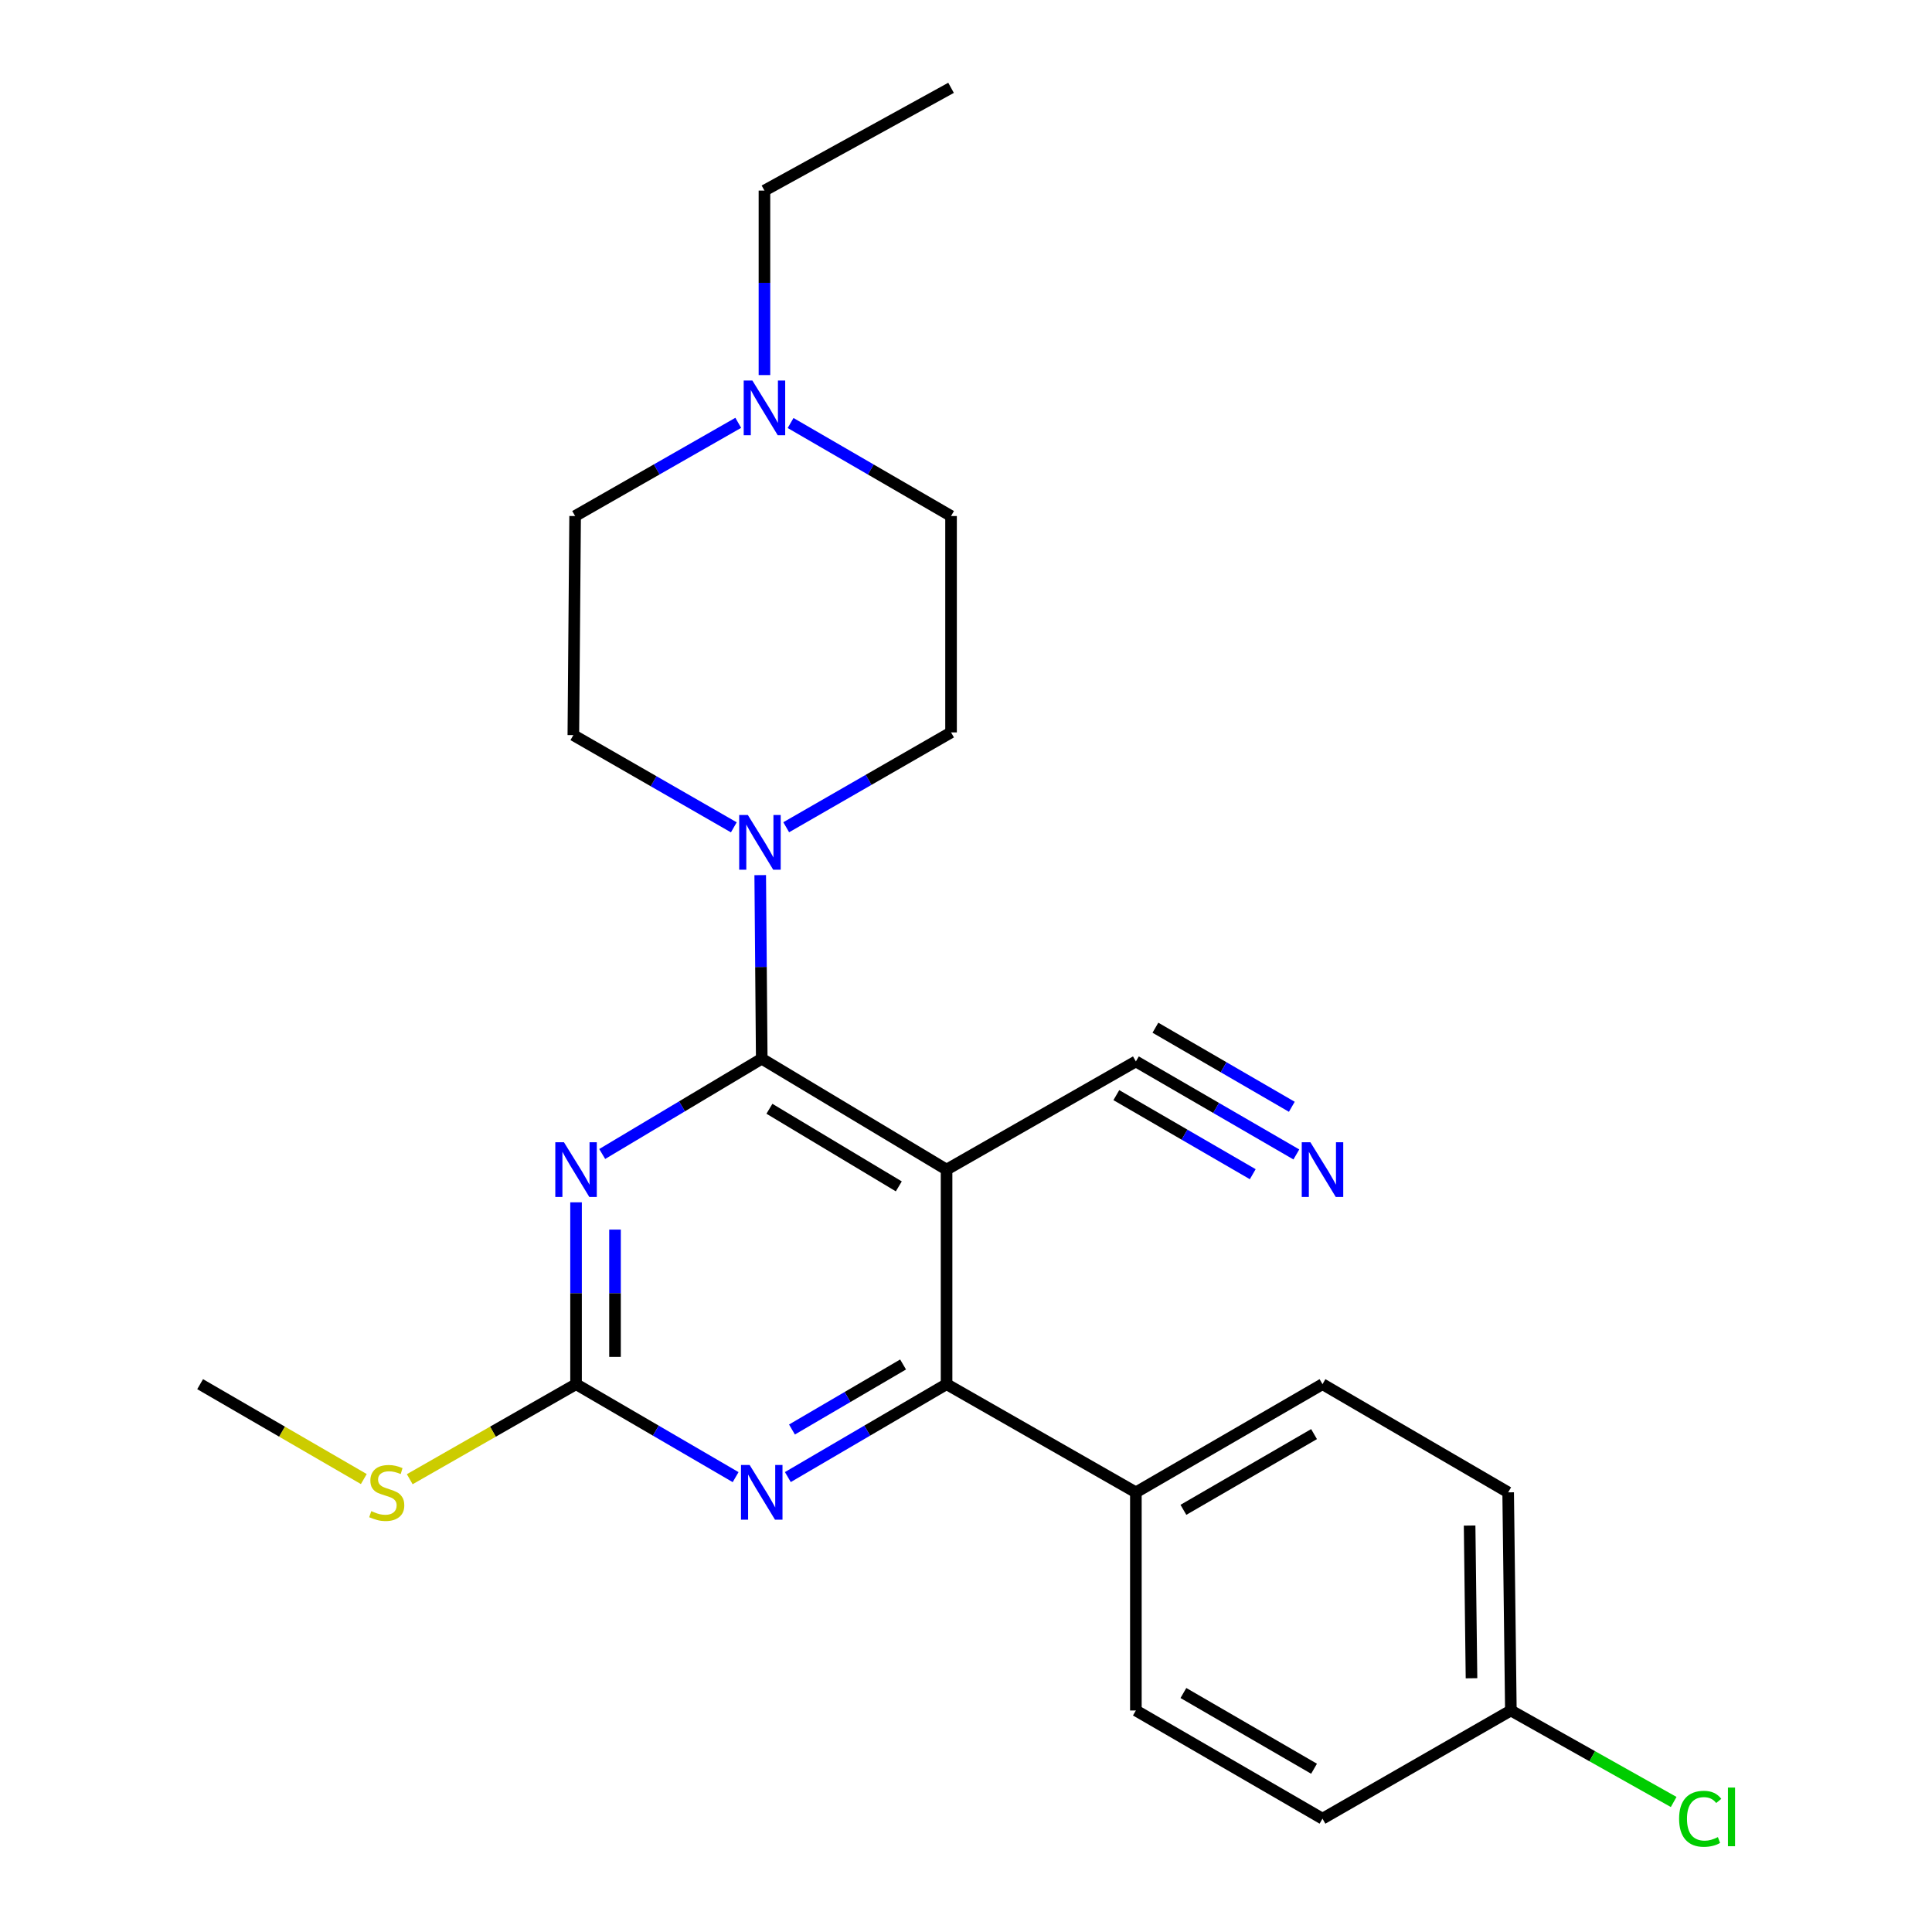 <?xml version='1.0' encoding='iso-8859-1'?>
<svg version='1.1' baseProfile='full'
              xmlns='http://www.w3.org/2000/svg'
                      xmlns:rdkit='http://www.rdkit.org/xml'
                      xmlns:xlink='http://www.w3.org/1999/xlink'
                  xml:space='preserve'
width='1000px' height='1000px' viewBox='0 0 1000 1000'>
<!-- END OF HEADER -->
<rect style='opacity:1.0;fill:#FFFFFF;stroke:none' width='1000' height='1000' x='0' y='0'> </rect>
<path class='bond-0' d='M 394.277,547.991 L 489.942,605.386' style='fill:none;fill-rule:evenodd;stroke:#000000;stroke-width:6px;stroke-linecap:butt;stroke-linejoin:miter;stroke-opacity:1' />
<path class='bond-0' d='M 398.252,573.893 L 465.218,614.069' style='fill:none;fill-rule:evenodd;stroke:#000000;stroke-width:6px;stroke-linecap:butt;stroke-linejoin:miter;stroke-opacity:1' />
<path class='bond-1' d='M 394.277,547.991 L 352.989,572.646' style='fill:none;fill-rule:evenodd;stroke:#000000;stroke-width:6px;stroke-linecap:butt;stroke-linejoin:miter;stroke-opacity:1' />
<path class='bond-1' d='M 352.989,572.646 L 311.702,597.301' style='fill:none;fill-rule:evenodd;stroke:#0000FF;stroke-width:6px;stroke-linecap:butt;stroke-linejoin:miter;stroke-opacity:1' />
<path class='bond-5' d='M 394.277,547.991 L 393.882,500.477' style='fill:none;fill-rule:evenodd;stroke:#000000;stroke-width:6px;stroke-linecap:butt;stroke-linejoin:miter;stroke-opacity:1' />
<path class='bond-5' d='M 393.882,500.477 L 393.488,452.962' style='fill:none;fill-rule:evenodd;stroke:#0000FF;stroke-width:6px;stroke-linecap:butt;stroke-linejoin:miter;stroke-opacity:1' />
<path class='bond-2' d='M 489.942,605.386 L 489.942,716.444' style='fill:none;fill-rule:evenodd;stroke:#000000;stroke-width:6px;stroke-linecap:butt;stroke-linejoin:miter;stroke-opacity:1' />
<path class='bond-6' d='M 489.942,605.386 L 587.926,549.392' style='fill:none;fill-rule:evenodd;stroke:#000000;stroke-width:6px;stroke-linecap:butt;stroke-linejoin:miter;stroke-opacity:1' />
<path class='bond-3' d='M 298.163,622.322 L 298.163,669.383' style='fill:none;fill-rule:evenodd;stroke:#0000FF;stroke-width:6px;stroke-linecap:butt;stroke-linejoin:miter;stroke-opacity:1' />
<path class='bond-3' d='M 298.163,669.383 L 298.163,716.444' style='fill:none;fill-rule:evenodd;stroke:#000000;stroke-width:6px;stroke-linecap:butt;stroke-linejoin:miter;stroke-opacity:1' />
<path class='bond-3' d='M 318.329,636.441 L 318.329,669.383' style='fill:none;fill-rule:evenodd;stroke:#0000FF;stroke-width:6px;stroke-linecap:butt;stroke-linejoin:miter;stroke-opacity:1' />
<path class='bond-3' d='M 318.329,669.383 L 318.329,702.326' style='fill:none;fill-rule:evenodd;stroke:#000000;stroke-width:6px;stroke-linecap:butt;stroke-linejoin:miter;stroke-opacity:1' />
<path class='bond-9' d='M 489.942,716.444 L 587.926,772.439' style='fill:none;fill-rule:evenodd;stroke:#000000;stroke-width:6px;stroke-linecap:butt;stroke-linejoin:miter;stroke-opacity:1' />
<path class='bond-25' d='M 489.942,716.444 L 448.865,740.487' style='fill:none;fill-rule:evenodd;stroke:#000000;stroke-width:6px;stroke-linecap:butt;stroke-linejoin:miter;stroke-opacity:1' />
<path class='bond-25' d='M 448.865,740.487 L 407.788,764.53' style='fill:none;fill-rule:evenodd;stroke:#0000FF;stroke-width:6px;stroke-linecap:butt;stroke-linejoin:miter;stroke-opacity:1' />
<path class='bond-25' d='M 467.432,706.253 L 438.678,723.083' style='fill:none;fill-rule:evenodd;stroke:#000000;stroke-width:6px;stroke-linecap:butt;stroke-linejoin:miter;stroke-opacity:1' />
<path class='bond-25' d='M 438.678,723.083 L 409.924,739.913' style='fill:none;fill-rule:evenodd;stroke:#0000FF;stroke-width:6px;stroke-linecap:butt;stroke-linejoin:miter;stroke-opacity:1' />
<path class='bond-4' d='M 298.163,716.444 L 339.46,740.503' style='fill:none;fill-rule:evenodd;stroke:#000000;stroke-width:6px;stroke-linecap:butt;stroke-linejoin:miter;stroke-opacity:1' />
<path class='bond-4' d='M 339.46,740.503 L 380.756,764.562' style='fill:none;fill-rule:evenodd;stroke:#0000FF;stroke-width:6px;stroke-linecap:butt;stroke-linejoin:miter;stroke-opacity:1' />
<path class='bond-12' d='M 298.163,716.444 L 255.122,741.041' style='fill:none;fill-rule:evenodd;stroke:#000000;stroke-width:6px;stroke-linecap:butt;stroke-linejoin:miter;stroke-opacity:1' />
<path class='bond-12' d='M 255.122,741.041 L 212.081,765.637' style='fill:none;fill-rule:evenodd;stroke:#CCCC00;stroke-width:6px;stroke-linecap:butt;stroke-linejoin:miter;stroke-opacity:1' />
<path class='bond-10' d='M 406.94,428.182 L 449.601,403.636' style='fill:none;fill-rule:evenodd;stroke:#0000FF;stroke-width:6px;stroke-linecap:butt;stroke-linejoin:miter;stroke-opacity:1' />
<path class='bond-10' d='M 449.601,403.636 L 492.261,379.09' style='fill:none;fill-rule:evenodd;stroke:#000000;stroke-width:6px;stroke-linecap:butt;stroke-linejoin:miter;stroke-opacity:1' />
<path class='bond-11' d='M 379.822,428.229 L 338.293,404.36' style='fill:none;fill-rule:evenodd;stroke:#0000FF;stroke-width:6px;stroke-linecap:butt;stroke-linejoin:miter;stroke-opacity:1' />
<path class='bond-11' d='M 338.293,404.36 L 296.763,380.49' style='fill:none;fill-rule:evenodd;stroke:#000000;stroke-width:6px;stroke-linecap:butt;stroke-linejoin:miter;stroke-opacity:1' />
<path class='bond-7' d='M 587.926,549.392 L 629.458,573.467' style='fill:none;fill-rule:evenodd;stroke:#000000;stroke-width:6px;stroke-linecap:butt;stroke-linejoin:miter;stroke-opacity:1' />
<path class='bond-7' d='M 629.458,573.467 L 670.99,597.542' style='fill:none;fill-rule:evenodd;stroke:#0000FF;stroke-width:6px;stroke-linecap:butt;stroke-linejoin:miter;stroke-opacity:1' />
<path class='bond-7' d='M 577.813,566.838 L 613.115,587.302' style='fill:none;fill-rule:evenodd;stroke:#000000;stroke-width:6px;stroke-linecap:butt;stroke-linejoin:miter;stroke-opacity:1' />
<path class='bond-7' d='M 613.115,587.302 L 648.417,607.766' style='fill:none;fill-rule:evenodd;stroke:#0000FF;stroke-width:6px;stroke-linecap:butt;stroke-linejoin:miter;stroke-opacity:1' />
<path class='bond-7' d='M 598.04,531.945 L 633.342,552.409' style='fill:none;fill-rule:evenodd;stroke:#000000;stroke-width:6px;stroke-linecap:butt;stroke-linejoin:miter;stroke-opacity:1' />
<path class='bond-7' d='M 633.342,552.409 L 668.644,572.873' style='fill:none;fill-rule:evenodd;stroke:#0000FF;stroke-width:6px;stroke-linecap:butt;stroke-linejoin:miter;stroke-opacity:1' />
<path class='bond-8' d='M 382.116,218.856 L 339.899,242.979' style='fill:none;fill-rule:evenodd;stroke:#0000FF;stroke-width:6px;stroke-linecap:butt;stroke-linejoin:miter;stroke-opacity:1' />
<path class='bond-8' d='M 339.899,242.979 L 297.682,267.101' style='fill:none;fill-rule:evenodd;stroke:#000000;stroke-width:6px;stroke-linecap:butt;stroke-linejoin:miter;stroke-opacity:1' />
<path class='bond-21' d='M 395.677,194.136 L 395.677,146.392' style='fill:none;fill-rule:evenodd;stroke:#0000FF;stroke-width:6px;stroke-linecap:butt;stroke-linejoin:miter;stroke-opacity:1' />
<path class='bond-21' d='M 395.677,146.392 L 395.677,98.648' style='fill:none;fill-rule:evenodd;stroke:#000000;stroke-width:6px;stroke-linecap:butt;stroke-linejoin:miter;stroke-opacity:1' />
<path class='bond-24' d='M 409.208,218.952 L 450.735,243.026' style='fill:none;fill-rule:evenodd;stroke:#0000FF;stroke-width:6px;stroke-linecap:butt;stroke-linejoin:miter;stroke-opacity:1' />
<path class='bond-24' d='M 450.735,243.026 L 492.261,267.101' style='fill:none;fill-rule:evenodd;stroke:#000000;stroke-width:6px;stroke-linecap:butt;stroke-linejoin:miter;stroke-opacity:1' />
<path class='bond-13' d='M 587.926,772.439 L 684.521,716.444' style='fill:none;fill-rule:evenodd;stroke:#000000;stroke-width:6px;stroke-linecap:butt;stroke-linejoin:miter;stroke-opacity:1' />
<path class='bond-13' d='M 612.529,781.486 L 680.146,742.29' style='fill:none;fill-rule:evenodd;stroke:#000000;stroke-width:6px;stroke-linecap:butt;stroke-linejoin:miter;stroke-opacity:1' />
<path class='bond-14' d='M 587.926,772.439 L 587.926,885.346' style='fill:none;fill-rule:evenodd;stroke:#000000;stroke-width:6px;stroke-linecap:butt;stroke-linejoin:miter;stroke-opacity:1' />
<path class='bond-16' d='M 492.261,379.09 L 492.261,267.101' style='fill:none;fill-rule:evenodd;stroke:#000000;stroke-width:6px;stroke-linecap:butt;stroke-linejoin:miter;stroke-opacity:1' />
<path class='bond-15' d='M 296.763,380.49 L 297.682,267.101' style='fill:none;fill-rule:evenodd;stroke:#000000;stroke-width:6px;stroke-linecap:butt;stroke-linejoin:miter;stroke-opacity:1' />
<path class='bond-22' d='M 188.308,765.557 L 145.946,741.001' style='fill:none;fill-rule:evenodd;stroke:#CCCC00;stroke-width:6px;stroke-linecap:butt;stroke-linejoin:miter;stroke-opacity:1' />
<path class='bond-22' d='M 145.946,741.001 L 103.584,716.444' style='fill:none;fill-rule:evenodd;stroke:#000000;stroke-width:6px;stroke-linecap:butt;stroke-linejoin:miter;stroke-opacity:1' />
<path class='bond-19' d='M 684.521,716.444 L 780.624,772.439' style='fill:none;fill-rule:evenodd;stroke:#000000;stroke-width:6px;stroke-linecap:butt;stroke-linejoin:miter;stroke-opacity:1' />
<path class='bond-18' d='M 587.926,885.346 L 684.521,941.34' style='fill:none;fill-rule:evenodd;stroke:#000000;stroke-width:6px;stroke-linecap:butt;stroke-linejoin:miter;stroke-opacity:1' />
<path class='bond-18' d='M 612.529,876.298 L 680.146,915.494' style='fill:none;fill-rule:evenodd;stroke:#000000;stroke-width:6px;stroke-linecap:butt;stroke-linejoin:miter;stroke-opacity:1' />
<path class='bond-17' d='M 782.024,885.346 L 684.521,941.34' style='fill:none;fill-rule:evenodd;stroke:#000000;stroke-width:6px;stroke-linecap:butt;stroke-linejoin:miter;stroke-opacity:1' />
<path class='bond-20' d='M 782.024,885.346 L 824.157,909.025' style='fill:none;fill-rule:evenodd;stroke:#000000;stroke-width:6px;stroke-linecap:butt;stroke-linejoin:miter;stroke-opacity:1' />
<path class='bond-20' d='M 824.157,909.025 L 866.289,932.705' style='fill:none;fill-rule:evenodd;stroke:#00CC00;stroke-width:6px;stroke-linecap:butt;stroke-linejoin:miter;stroke-opacity:1' />
<path class='bond-26' d='M 782.024,885.346 L 780.624,772.439' style='fill:none;fill-rule:evenodd;stroke:#000000;stroke-width:6px;stroke-linecap:butt;stroke-linejoin:miter;stroke-opacity:1' />
<path class='bond-26' d='M 761.65,868.66 L 760.669,789.625' style='fill:none;fill-rule:evenodd;stroke:#000000;stroke-width:6px;stroke-linecap:butt;stroke-linejoin:miter;stroke-opacity:1' />
<path class='bond-23' d='M 395.677,98.648 L 492.261,45.455' style='fill:none;fill-rule:evenodd;stroke:#000000;stroke-width:6px;stroke-linecap:butt;stroke-linejoin:miter;stroke-opacity:1' />
<path  class='atom-2' d='M 291.903 591.226
L 301.183 606.226
Q 302.103 607.706, 303.583 610.386
Q 305.063 613.066, 305.143 613.226
L 305.143 591.226
L 308.903 591.226
L 308.903 619.546
L 305.023 619.546
L 295.063 603.146
Q 293.903 601.226, 292.663 599.026
Q 291.463 596.826, 291.103 596.146
L 291.103 619.546
L 287.423 619.546
L 287.423 591.226
L 291.903 591.226
' fill='#0000FF'/>
<path  class='atom-5' d='M 388.017 758.279
L 397.297 773.279
Q 398.217 774.759, 399.697 777.439
Q 401.177 780.119, 401.257 780.279
L 401.257 758.279
L 405.017 758.279
L 405.017 786.599
L 401.137 786.599
L 391.177 770.199
Q 390.017 768.279, 388.777 766.079
Q 387.577 763.879, 387.217 763.199
L 387.217 786.599
L 383.537 786.599
L 383.537 758.279
L 388.017 758.279
' fill='#0000FF'/>
<path  class='atom-6' d='M 387.087 421.843
L 396.367 436.843
Q 397.287 438.323, 398.767 441.003
Q 400.247 443.683, 400.327 443.843
L 400.327 421.843
L 404.087 421.843
L 404.087 450.163
L 400.207 450.163
L 390.247 433.763
Q 389.087 431.843, 387.847 429.643
Q 386.647 427.443, 386.287 426.763
L 386.287 450.163
L 382.607 450.163
L 382.607 421.843
L 387.087 421.843
' fill='#0000FF'/>
<path  class='atom-8' d='M 678.261 591.226
L 687.541 606.226
Q 688.461 607.706, 689.941 610.386
Q 691.421 613.066, 691.501 613.226
L 691.501 591.226
L 695.261 591.226
L 695.261 619.546
L 691.381 619.546
L 681.421 603.146
Q 680.261 601.226, 679.021 599.026
Q 677.821 596.826, 677.461 596.146
L 677.461 619.546
L 673.781 619.546
L 673.781 591.226
L 678.261 591.226
' fill='#0000FF'/>
<path  class='atom-9' d='M 389.417 196.947
L 398.697 211.947
Q 399.617 213.427, 401.097 216.107
Q 402.577 218.787, 402.657 218.947
L 402.657 196.947
L 406.417 196.947
L 406.417 225.267
L 402.537 225.267
L 392.577 208.867
Q 391.417 206.947, 390.177 204.747
Q 388.977 202.547, 388.617 201.867
L 388.617 225.267
L 384.937 225.267
L 384.937 196.947
L 389.417 196.947
' fill='#0000FF'/>
<path  class='atom-13' d='M 192.179 782.159
Q 192.499 782.279, 193.819 782.839
Q 195.139 783.399, 196.579 783.759
Q 198.059 784.079, 199.499 784.079
Q 202.179 784.079, 203.739 782.799
Q 205.299 781.479, 205.299 779.199
Q 205.299 777.639, 204.499 776.679
Q 203.739 775.719, 202.539 775.199
Q 201.339 774.679, 199.339 774.079
Q 196.819 773.319, 195.299 772.599
Q 193.819 771.879, 192.739 770.359
Q 191.699 768.839, 191.699 766.279
Q 191.699 762.719, 194.099 760.519
Q 196.539 758.319, 201.339 758.319
Q 204.619 758.319, 208.339 759.879
L 207.419 762.959
Q 204.019 761.559, 201.459 761.559
Q 198.699 761.559, 197.179 762.719
Q 195.659 763.839, 195.699 765.799
Q 195.699 767.319, 196.459 768.239
Q 197.259 769.159, 198.379 769.679
Q 199.539 770.199, 201.459 770.799
Q 204.019 771.599, 205.539 772.399
Q 207.059 773.199, 208.139 774.839
Q 209.259 776.439, 209.259 779.199
Q 209.259 783.119, 206.619 785.239
Q 204.019 787.319, 199.659 787.319
Q 197.139 787.319, 195.219 786.759
Q 193.339 786.239, 191.099 785.319
L 192.179 782.159
' fill='#CCCC00'/>
<path  class='atom-21' d='M 869.1 941.401
Q 869.1 934.361, 872.38 930.681
Q 875.7 926.961, 881.98 926.961
Q 887.82 926.961, 890.94 931.081
L 888.3 933.241
Q 886.02 930.241, 881.98 930.241
Q 877.7 930.241, 875.42 933.121
Q 873.18 935.961, 873.18 941.401
Q 873.18 947.001, 875.5 949.881
Q 877.86 952.761, 882.42 952.761
Q 885.54 952.761, 889.18 950.881
L 890.3 953.881
Q 888.82 954.841, 886.58 955.401
Q 884.34 955.961, 881.86 955.961
Q 875.7 955.961, 872.38 952.201
Q 869.1 948.441, 869.1 941.401
' fill='#00CC00'/>
<path  class='atom-21' d='M 894.38 925.241
L 898.06 925.241
L 898.06 955.601
L 894.38 955.601
L 894.38 925.241
' fill='#00CC00'/>
</svg>

